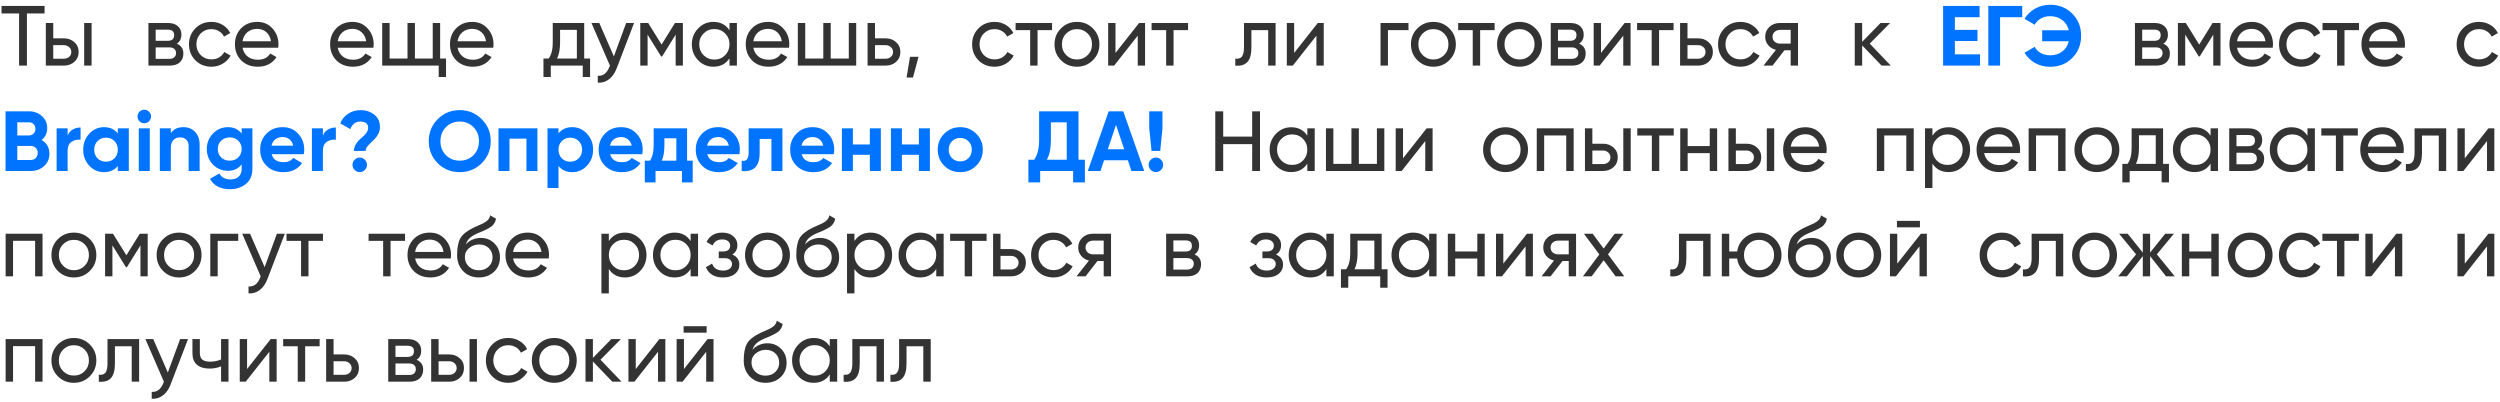 <?xml version="1.0" encoding="UTF-8"?> <svg xmlns="http://www.w3.org/2000/svg" width="522" height="84" viewBox="0 0 522 84" fill="none"> <path d="M0.32 1.242H9.307V2.808H5.623V13.699H3.986V2.808H0.32V1.242ZM11.117 8.005H13.323C14.213 8.005 14.948 8.272 15.53 8.805C16.123 9.327 16.419 10.01 16.419 10.852C16.419 11.694 16.123 12.382 15.53 12.916C14.937 13.438 14.201 13.699 13.323 13.699H9.568V4.801H11.117V8.005ZM17.576 13.699V4.801H19.124V13.699H17.576ZM11.117 12.258H13.323C13.774 12.258 14.148 12.127 14.444 11.866C14.741 11.605 14.889 11.267 14.889 10.852C14.889 10.437 14.735 10.099 14.426 9.838C14.13 9.565 13.762 9.428 13.323 9.428H11.117V12.258ZM36.917 9.126C37.831 9.505 38.287 10.194 38.287 11.19C38.287 11.949 38.038 12.56 37.54 13.023C37.042 13.474 36.342 13.699 35.44 13.699H30.991V4.801H35.084C35.962 4.801 36.644 5.021 37.131 5.46C37.629 5.899 37.878 6.486 37.878 7.222C37.878 8.076 37.558 8.711 36.917 9.126ZM35.013 6.19H32.504V8.521H35.013C35.915 8.521 36.365 8.123 36.365 7.328C36.365 6.569 35.915 6.19 35.013 6.19ZM32.504 12.293H35.351C35.802 12.293 36.146 12.187 36.383 11.973C36.632 11.759 36.757 11.457 36.757 11.066C36.757 10.698 36.632 10.413 36.383 10.211C36.146 9.998 35.802 9.891 35.351 9.891H32.504V12.293ZM44.14 13.931C42.8 13.931 41.685 13.486 40.795 12.596C39.905 11.694 39.46 10.579 39.46 9.25C39.46 7.922 39.905 6.812 40.795 5.923C41.685 5.021 42.8 4.57 44.14 4.57C45.018 4.57 45.807 4.784 46.507 5.211C47.207 5.626 47.729 6.19 48.073 6.901L46.774 7.649C46.549 7.174 46.199 6.795 45.724 6.51C45.261 6.225 44.733 6.083 44.14 6.083C43.251 6.083 42.503 6.385 41.898 6.99C41.305 7.607 41.008 8.361 41.008 9.25C41.008 10.128 41.305 10.876 41.898 11.493C42.503 12.098 43.251 12.4 44.14 12.4C44.733 12.4 45.267 12.264 45.742 11.991C46.217 11.706 46.578 11.326 46.827 10.852L48.144 11.617C47.753 12.329 47.201 12.893 46.489 13.308C45.778 13.723 44.995 13.931 44.14 13.931ZM58.093 9.962H50.637C50.791 10.745 51.153 11.362 51.722 11.813C52.292 12.252 53.004 12.471 53.858 12.471C55.032 12.471 55.886 12.038 56.42 11.172L57.737 11.92C56.859 13.26 55.554 13.931 53.822 13.931C52.422 13.931 51.272 13.492 50.37 12.614C49.492 11.712 49.053 10.591 49.053 9.25C49.053 7.898 49.486 6.783 50.352 5.905C51.218 5.015 52.339 4.57 53.715 4.57C55.02 4.57 56.082 5.033 56.901 5.958C57.731 6.86 58.147 7.963 58.147 9.268C58.147 9.494 58.129 9.725 58.093 9.962ZM53.715 6.029C52.897 6.029 52.209 6.261 51.651 6.723C51.105 7.186 50.767 7.815 50.637 8.61H56.581C56.45 7.791 56.124 7.156 55.602 6.706C55.08 6.255 54.451 6.029 53.715 6.029ZM77.969 9.962H70.513C70.667 10.745 71.029 11.362 71.599 11.813C72.168 12.252 72.88 12.471 73.734 12.471C74.909 12.471 75.763 12.038 76.296 11.172L77.613 11.92C76.736 13.26 75.43 13.931 73.698 13.931C72.299 13.931 71.148 13.492 70.246 12.614C69.368 11.712 68.929 10.591 68.929 9.25C68.929 7.898 69.362 6.783 70.228 5.905C71.094 5.015 72.215 4.57 73.592 4.57C74.897 4.57 75.958 5.033 76.777 5.958C77.608 6.86 78.023 7.963 78.023 9.268C78.023 9.494 78.005 9.725 77.969 9.962ZM73.592 6.029C72.773 6.029 72.085 6.261 71.527 6.723C70.982 7.186 70.644 7.815 70.513 8.61H76.457C76.326 7.791 76 7.156 75.478 6.706C74.956 6.255 74.327 6.029 73.592 6.029ZM91.903 4.801V12.222H93.131V16.084H91.601V13.699H79.802V4.801H81.351V12.222H85.088V4.801H86.636V12.222H90.355V4.801H91.903ZM102.994 9.962H95.538C95.692 10.745 96.054 11.362 96.623 11.813C97.193 12.252 97.905 12.471 98.759 12.471C99.933 12.471 100.788 12.038 101.321 11.172L102.638 11.92C101.76 13.26 100.455 13.931 98.723 13.931C97.323 13.931 96.173 13.492 95.271 12.614C94.393 11.712 93.954 10.591 93.954 9.25C93.954 7.898 94.387 6.783 95.253 5.905C96.119 5.015 97.24 4.57 98.617 4.57C99.921 4.57 100.983 5.033 101.802 5.958C102.632 6.86 103.048 7.963 103.048 9.268C103.048 9.494 103.03 9.725 102.994 9.962ZM98.617 6.029C97.798 6.029 97.11 6.261 96.552 6.723C96.007 7.186 95.668 7.815 95.538 8.61H101.482C101.351 7.791 101.025 7.156 100.503 6.706C99.981 6.255 99.352 6.029 98.617 6.029ZM121.981 4.801V12.222H123.208V16.084H121.678V13.699H115.005V16.084H113.474V12.222H114.56C115.129 11.439 115.414 10.342 115.414 8.93V4.801H121.981ZM116.322 12.222H120.45V6.243H116.944V8.93C116.944 10.235 116.737 11.332 116.322 12.222ZM128.178 11.777L130.74 4.801H132.395L128.765 14.251C128.385 15.259 127.851 16.024 127.163 16.547C126.475 17.08 125.692 17.318 124.814 17.258V15.817C125.894 15.9 126.695 15.307 127.217 14.037L127.359 13.717L123.498 4.801H125.135L128.178 11.777ZM140.931 4.801H142.586V13.699H141.073V7.239L138.244 11.795H138.048L135.218 7.239V13.699H133.688V4.801H135.343L138.137 9.304L140.931 4.801ZM152.317 6.332V4.801H153.865V13.699H152.317V12.169C151.557 13.343 150.436 13.931 148.953 13.931C147.696 13.931 146.634 13.48 145.768 12.578C144.89 11.665 144.451 10.555 144.451 9.25C144.451 7.957 144.89 6.854 145.768 5.94C146.646 5.027 147.708 4.57 148.953 4.57C150.436 4.57 151.557 5.157 152.317 6.332ZM149.149 12.436C150.051 12.436 150.804 12.133 151.409 11.528C152.014 10.899 152.317 10.14 152.317 9.25C152.317 8.349 152.014 7.595 151.409 6.99C150.804 6.373 150.051 6.065 149.149 6.065C148.259 6.065 147.512 6.373 146.907 6.99C146.302 7.595 145.999 8.349 145.999 9.25C145.999 10.14 146.302 10.899 146.907 11.528C147.512 12.133 148.259 12.436 149.149 12.436ZM164.752 9.962H157.296C157.45 10.745 157.812 11.362 158.381 11.813C158.951 12.252 159.663 12.471 160.517 12.471C161.691 12.471 162.546 12.038 163.079 11.172L164.396 11.92C163.518 13.26 162.213 13.931 160.481 13.931C159.081 13.931 157.931 13.492 157.029 12.614C156.151 11.712 155.712 10.591 155.712 9.25C155.712 7.898 156.145 6.783 157.011 5.905C157.877 5.015 158.998 4.57 160.375 4.57C161.68 4.57 162.741 5.033 163.56 5.958C164.39 6.86 164.806 7.963 164.806 9.268C164.806 9.494 164.788 9.725 164.752 9.962ZM160.375 6.029C159.556 6.029 158.868 6.261 158.31 6.723C157.765 7.186 157.426 7.815 157.296 8.61H163.24C163.109 7.791 162.783 7.156 162.261 6.706C161.739 6.255 161.11 6.029 160.375 6.029ZM177.227 12.222V4.801H178.775V13.699H166.585V4.801H168.134V12.222H171.906V4.801H173.454V12.222H177.227ZM182.697 8.005H184.903C185.793 8.005 186.529 8.272 187.11 8.805C187.703 9.327 188 10.01 188 10.852C188 11.694 187.703 12.382 187.11 12.916C186.517 13.438 185.781 13.699 184.903 13.699H181.148V4.801H182.697V8.005ZM182.697 12.258H184.903C185.354 12.258 185.728 12.127 186.024 11.866C186.321 11.605 186.469 11.267 186.469 10.852C186.469 10.437 186.315 10.099 186.007 9.838C185.71 9.565 185.342 9.428 184.903 9.428H182.697V12.258ZM190.007 11.866H191.786L190.629 16.191H189.295L190.007 11.866ZM207.657 13.931C206.316 13.931 205.201 13.486 204.311 12.596C203.422 11.694 202.977 10.579 202.977 9.25C202.977 7.922 203.422 6.812 204.311 5.923C205.201 5.021 206.316 4.57 207.657 4.57C208.535 4.57 209.324 4.784 210.024 5.211C210.724 5.626 211.246 6.19 211.59 6.901L210.291 7.649C210.065 7.174 209.715 6.795 209.241 6.51C208.778 6.225 208.25 6.083 207.657 6.083C206.767 6.083 206.02 6.385 205.415 6.99C204.822 7.607 204.525 8.361 204.525 9.25C204.525 10.128 204.822 10.876 205.415 11.493C206.02 12.098 206.767 12.4 207.657 12.4C208.25 12.4 208.784 12.264 209.259 11.991C209.733 11.706 210.095 11.326 210.344 10.852L211.661 11.617C211.269 12.329 210.718 12.893 210.006 13.308C209.294 13.723 208.511 13.931 207.657 13.931ZM212.054 4.801H219.67V6.296H216.645V13.699H215.097V6.296H212.054V4.801ZM228.189 12.578C227.288 13.48 226.178 13.931 224.862 13.931C223.545 13.931 222.435 13.48 221.534 12.578C220.632 11.677 220.181 10.567 220.181 9.25C220.181 7.933 220.632 6.824 221.534 5.923C222.435 5.021 223.545 4.57 224.862 4.57C226.178 4.57 227.288 5.021 228.189 5.923C229.103 6.836 229.56 7.945 229.56 9.25C229.56 10.555 229.103 11.665 228.189 12.578ZM224.862 12.418C225.751 12.418 226.499 12.115 227.104 11.51C227.709 10.905 228.011 10.152 228.011 9.25C228.011 8.349 227.709 7.595 227.104 6.99C226.499 6.385 225.751 6.083 224.862 6.083C223.984 6.083 223.242 6.385 222.637 6.99C222.032 7.595 221.73 8.349 221.73 9.25C221.73 10.152 222.032 10.905 222.637 11.51C223.242 12.115 223.984 12.418 224.862 12.418ZM232.915 11.048L237.844 4.801H239.09V13.699H237.56V7.453L232.63 13.699H231.385V4.801H232.915V11.048ZM240.45 4.801H248.067V6.296H245.041V13.699H243.493V6.296H240.45V4.801ZM259.743 4.801H266.345V13.699H264.797V6.296H261.292V9.927C261.292 11.35 261.007 12.365 260.437 12.97C259.868 13.563 259.032 13.806 257.928 13.699V12.24C258.545 12.323 259.002 12.187 259.298 11.831C259.595 11.463 259.743 10.816 259.743 9.891V4.801ZM270.222 11.048L275.151 4.801H276.397V13.699H274.866V7.453L269.937 13.699H268.691V4.801H270.222V11.048ZM288.255 4.801H294.092V6.296H289.803V13.699H288.255V4.801ZM302.612 12.578C301.71 13.48 300.601 13.931 299.284 13.931C297.967 13.931 296.858 13.48 295.956 12.578C295.054 11.677 294.604 10.567 294.604 9.25C294.604 7.933 295.054 6.824 295.956 5.923C296.858 5.021 297.967 4.57 299.284 4.57C300.601 4.57 301.71 5.021 302.612 5.923C303.525 6.836 303.982 7.945 303.982 9.25C303.982 10.555 303.525 11.665 302.612 12.578ZM299.284 12.418C300.174 12.418 300.921 12.115 301.526 11.51C302.131 10.905 302.434 10.152 302.434 9.25C302.434 8.349 302.131 7.595 301.526 6.99C300.921 6.385 300.174 6.083 299.284 6.083C298.406 6.083 297.664 6.385 297.059 6.99C296.454 7.595 296.152 8.349 296.152 9.25C296.152 10.152 296.454 10.905 297.059 11.51C297.664 12.115 298.406 12.418 299.284 12.418ZM304.463 4.801H312.079V6.296H309.054V13.699H307.506V6.296H304.463V4.801ZM320.598 12.578C319.697 13.48 318.587 13.931 317.27 13.931C315.954 13.931 314.844 13.48 313.943 12.578C313.041 11.677 312.59 10.567 312.59 9.25C312.59 7.933 313.041 6.824 313.943 5.923C314.844 5.021 315.954 4.57 317.27 4.57C318.587 4.57 319.697 5.021 320.598 5.923C321.512 6.836 321.968 7.945 321.968 9.25C321.968 10.555 321.512 11.665 320.598 12.578ZM317.27 12.418C318.16 12.418 318.908 12.115 319.513 11.51C320.118 10.905 320.42 10.152 320.42 9.25C320.42 8.349 320.118 7.595 319.513 6.99C318.908 6.385 318.16 6.083 317.27 6.083C316.393 6.083 315.651 6.385 315.046 6.99C314.441 7.595 314.138 8.349 314.138 9.25C314.138 10.152 314.441 10.905 315.046 11.51C315.651 12.115 316.393 12.418 317.27 12.418ZM329.719 9.126C330.633 9.505 331.09 10.194 331.09 11.19C331.09 11.949 330.841 12.56 330.342 13.023C329.844 13.474 329.144 13.699 328.242 13.699H323.794V4.801H327.887C328.764 4.801 329.447 5.021 329.933 5.46C330.431 5.899 330.68 6.486 330.68 7.222C330.68 8.076 330.36 8.711 329.719 9.126ZM327.815 6.19H325.306V8.521H327.815C328.717 8.521 329.168 8.123 329.168 7.328C329.168 6.569 328.717 6.19 327.815 6.19ZM325.306 12.293H328.153C328.604 12.293 328.948 12.187 329.186 11.973C329.435 11.759 329.559 11.457 329.559 11.066C329.559 10.698 329.435 10.413 329.186 10.211C328.948 9.998 328.604 9.891 328.153 9.891H325.306V12.293ZM334.291 11.048L339.221 4.801H340.466V13.699H338.936V7.453L334.007 13.699H332.761V4.801H334.291V11.048ZM341.826 4.801H349.443V6.296H346.418V13.699H344.869V6.296H341.826V4.801ZM352.348 8.005H354.554C355.444 8.005 356.18 8.272 356.761 8.805C357.354 9.327 357.651 10.01 357.651 10.852C357.651 11.694 357.354 12.382 356.761 12.916C356.168 13.438 355.432 13.699 354.554 13.699H350.8V4.801H352.348V8.005ZM352.348 12.258H354.554C355.005 12.258 355.379 12.127 355.676 11.866C355.972 11.605 356.12 11.267 356.12 10.852C356.12 10.437 355.966 10.099 355.658 9.838C355.361 9.565 354.993 9.428 354.554 9.428H352.348V12.258ZM363.41 13.931C362.069 13.931 360.954 13.486 360.064 12.596C359.175 11.694 358.73 10.579 358.73 9.25C358.73 7.922 359.175 6.812 360.064 5.923C360.954 5.021 362.069 4.57 363.41 4.57C364.288 4.57 365.077 4.784 365.777 5.211C366.477 5.626 366.999 6.19 367.343 6.901L366.044 7.649C365.818 7.174 365.468 6.795 364.994 6.51C364.531 6.225 364.003 6.083 363.41 6.083C362.52 6.083 361.773 6.385 361.168 6.99C360.575 7.607 360.278 8.361 360.278 9.25C360.278 10.128 360.575 10.876 361.168 11.493C361.773 12.098 362.52 12.4 363.41 12.4C364.003 12.4 364.537 12.264 365.012 11.991C365.486 11.706 365.848 11.326 366.097 10.852L367.414 11.617C367.022 12.329 366.471 12.893 365.759 13.308C365.047 13.723 364.264 13.931 363.41 13.931ZM371.634 4.801H375.424V13.699H373.894V10.496H372.595L370.103 13.699H368.217L370.815 10.407C370.139 10.241 369.593 9.909 369.178 9.411C368.775 8.912 368.573 8.331 368.573 7.667C368.573 6.848 368.864 6.166 369.445 5.62C370.026 5.074 370.756 4.801 371.634 4.801ZM371.687 9.108H373.894V6.243H371.687C371.236 6.243 370.857 6.379 370.548 6.652C370.252 6.913 370.103 7.257 370.103 7.684C370.103 8.1 370.252 8.444 370.548 8.716C370.857 8.977 371.236 9.108 371.687 9.108ZM390.404 9.108L394.8 13.699H392.878L388.82 9.482V13.699H387.272V4.801H388.82V8.734L392.664 4.801H394.657L390.404 9.108ZM451.702 9.126C452.615 9.505 453.072 10.194 453.072 11.19C453.072 11.949 452.823 12.56 452.325 13.023C451.826 13.474 451.126 13.699 450.225 13.699H445.776V4.801H449.869C450.747 4.801 451.429 5.021 451.915 5.46C452.414 5.899 452.663 6.486 452.663 7.222C452.663 8.076 452.342 8.711 451.702 9.126ZM449.798 6.19H447.288V8.521H449.798C450.699 8.521 451.15 8.123 451.15 7.328C451.15 6.569 450.699 6.19 449.798 6.19ZM447.288 12.293H450.136C450.587 12.293 450.931 12.187 451.168 11.973C451.417 11.759 451.542 11.457 451.542 11.066C451.542 10.698 451.417 10.413 451.168 10.211C450.931 9.998 450.587 9.891 450.136 9.891H447.288V12.293ZM461.986 4.801H463.641V13.699H462.128V7.239L459.299 11.795H459.103L456.274 7.239V13.699H454.743V4.801H456.398L459.192 9.304L461.986 4.801ZM474.546 9.962H467.09C467.244 10.745 467.606 11.362 468.175 11.813C468.745 12.252 469.457 12.471 470.311 12.471C471.485 12.471 472.339 12.038 472.873 11.172L474.19 11.92C473.312 13.26 472.007 13.931 470.275 13.931C468.875 13.931 467.725 13.492 466.823 12.614C465.945 11.712 465.506 10.591 465.506 9.25C465.506 7.898 465.939 6.783 466.805 5.905C467.671 5.015 468.792 4.57 470.168 4.57C471.473 4.57 472.535 5.033 473.354 5.958C474.184 6.86 474.599 7.963 474.599 9.268C474.599 9.494 474.582 9.725 474.546 9.962ZM470.168 6.029C469.35 6.029 468.662 6.261 468.104 6.723C467.558 7.186 467.22 7.815 467.09 8.61H473.033C472.903 7.791 472.577 7.156 472.055 6.706C471.533 6.255 470.904 6.029 470.168 6.029ZM480.544 13.931C479.203 13.931 478.088 13.486 477.198 12.596C476.308 11.694 475.864 10.579 475.864 9.25C475.864 7.922 476.308 6.812 477.198 5.923C478.088 5.021 479.203 4.57 480.544 4.57C481.422 4.57 482.211 4.784 482.911 5.211C483.61 5.626 484.132 6.19 484.477 6.901L483.177 7.649C482.952 7.174 482.602 6.795 482.128 6.51C481.665 6.225 481.137 6.083 480.544 6.083C479.654 6.083 478.907 6.385 478.302 6.99C477.708 7.607 477.412 8.361 477.412 9.25C477.412 10.128 477.708 10.876 478.302 11.493C478.907 12.098 479.654 12.4 480.544 12.4C481.137 12.4 481.671 12.264 482.145 11.991C482.62 11.706 482.982 11.326 483.231 10.852L484.548 11.617C484.156 12.329 483.605 12.893 482.893 13.308C482.181 13.723 481.398 13.931 480.544 13.931ZM484.941 4.801H492.557V6.296H489.532V13.699H487.984V6.296H484.941V4.801ZM502.108 9.962H494.652C494.806 10.745 495.168 11.362 495.737 11.813C496.307 12.252 497.019 12.471 497.873 12.471C499.047 12.471 499.902 12.038 500.435 11.172L501.752 11.92C500.874 13.26 499.569 13.931 497.837 13.931C496.437 13.931 495.287 13.492 494.385 12.614C493.507 11.712 493.068 10.591 493.068 9.25C493.068 7.898 493.501 6.783 494.367 5.905C495.233 5.015 496.354 4.57 497.731 4.57C499.036 4.57 500.097 5.033 500.916 5.958C501.746 6.86 502.162 7.963 502.162 9.268C502.162 9.494 502.144 9.725 502.108 9.962ZM497.731 6.029C496.912 6.029 496.224 6.261 495.666 6.723C495.121 7.186 494.782 7.815 494.652 8.61H500.596C500.465 7.791 500.139 7.156 499.617 6.706C499.095 6.255 498.466 6.029 497.731 6.029ZM517.625 13.931C516.284 13.931 515.169 13.486 514.279 12.596C513.389 11.694 512.944 10.579 512.944 9.25C512.944 7.922 513.389 6.812 514.279 5.923C515.169 5.021 516.284 4.57 517.625 4.57C518.502 4.57 519.291 4.784 519.991 5.211C520.691 5.626 521.213 6.19 521.557 6.901L520.258 7.649C520.033 7.174 519.683 6.795 519.208 6.51C518.746 6.225 518.218 6.083 517.625 6.083C516.735 6.083 515.987 6.385 515.382 6.99C514.789 7.607 514.493 8.361 514.493 9.25C514.493 10.128 514.789 10.876 515.382 11.493C515.987 12.098 516.735 12.4 517.625 12.4C518.218 12.4 518.752 12.264 519.226 11.991C519.701 11.706 520.063 11.326 520.312 10.852L521.629 11.617C521.237 12.329 520.685 12.893 519.974 13.308C519.262 13.723 518.479 13.931 517.625 13.931ZM261.454 28.528V23.242H263.091V35.699H261.454V30.094H255.404V35.699H253.749V23.242H255.404V28.528H261.454ZM272.964 28.332V26.802H274.512V35.699H272.964V34.169C272.205 35.343 271.084 35.931 269.601 35.931C268.343 35.931 267.281 35.48 266.415 34.578C265.538 33.665 265.099 32.555 265.099 31.25C265.099 29.957 265.538 28.854 266.415 27.94C267.293 27.027 268.355 26.57 269.601 26.57C271.084 26.57 272.205 27.157 272.964 28.332ZM269.797 34.436C270.698 34.436 271.452 34.133 272.057 33.528C272.662 32.899 272.964 32.14 272.964 31.25C272.964 30.349 272.662 29.595 272.057 28.99C271.452 28.373 270.698 28.065 269.797 28.065C268.907 28.065 268.159 28.373 267.554 28.99C266.949 29.595 266.647 30.349 266.647 31.25C266.647 32.14 266.949 32.899 267.554 33.528C268.159 34.133 268.907 34.436 269.797 34.436ZM287.5 34.222V26.802H289.048V35.699H276.858V26.802H278.406V34.222H282.179V26.802H283.727V34.222H287.5ZM292.952 33.048L297.881 26.802H299.127V35.699H297.596V29.453L292.667 35.699H291.421V26.802H292.952V33.048ZM317.68 34.578C316.778 35.48 315.669 35.931 314.352 35.931C313.035 35.931 311.926 35.48 311.024 34.578C310.123 33.676 309.672 32.567 309.672 31.25C309.672 29.933 310.123 28.824 311.024 27.923C311.926 27.021 313.035 26.57 314.352 26.57C315.669 26.57 316.778 27.021 317.68 27.923C318.593 28.836 319.05 29.945 319.05 31.25C319.05 32.555 318.593 33.665 317.68 34.578ZM314.352 34.418C315.242 34.418 315.989 34.115 316.594 33.51C317.199 32.905 317.502 32.152 317.502 31.25C317.502 30.349 317.199 29.595 316.594 28.99C315.989 28.385 315.242 28.083 314.352 28.083C313.474 28.083 312.733 28.385 312.128 28.99C311.523 29.595 311.22 30.349 311.22 31.25C311.22 32.152 311.523 32.905 312.128 33.51C312.733 34.115 313.474 34.418 314.352 34.418ZM320.875 26.802H328.581V35.699H327.032V28.279H322.423V35.699H320.875V26.802ZM332.485 30.005H334.692C335.582 30.005 336.317 30.272 336.899 30.805C337.492 31.328 337.789 32.01 337.789 32.852C337.789 33.694 337.492 34.382 336.899 34.916C336.306 35.438 335.57 35.699 334.692 35.699H330.937V26.802H332.485V30.005ZM338.945 35.699V26.802H340.493V35.699H338.945ZM332.485 34.258H334.692C335.143 34.258 335.517 34.127 335.813 33.866C336.11 33.605 336.258 33.267 336.258 32.852C336.258 32.437 336.104 32.099 335.795 31.838C335.499 31.565 335.131 31.428 334.692 31.428H332.485V34.258ZM341.862 26.802H349.479V28.296H346.453V35.699H344.905V28.296H341.862V26.802ZM356.993 30.503V26.802H358.541V35.699H356.993V31.98H352.384V35.699H350.835V26.802H352.384V30.503H356.993ZM362.446 30.005H364.652C365.542 30.005 366.278 30.272 366.859 30.805C367.452 31.328 367.749 32.01 367.749 32.852C367.749 33.694 367.452 34.382 366.859 34.916C366.266 35.438 365.53 35.699 364.652 35.699H360.898V26.802H362.446V30.005ZM368.906 35.699V26.802H370.454V35.699H368.906ZM362.446 34.258H364.652C365.103 34.258 365.477 34.127 365.774 33.866C366.07 33.605 366.218 33.267 366.218 32.852C366.218 32.437 366.064 32.099 365.756 31.838C365.459 31.565 365.091 31.428 364.652 31.428H362.446V34.258ZM381.361 31.962H373.905C374.059 32.745 374.421 33.362 374.99 33.813C375.56 34.252 376.271 34.471 377.126 34.471C378.3 34.471 379.154 34.038 379.688 33.172L381.005 33.92C380.127 35.26 378.822 35.931 377.09 35.931C375.69 35.931 374.539 35.492 373.638 34.614C372.76 33.712 372.321 32.591 372.321 31.25C372.321 29.898 372.754 28.783 373.62 27.905C374.486 27.015 375.607 26.57 376.983 26.57C378.288 26.57 379.35 27.033 380.169 27.958C380.999 28.86 381.414 29.963 381.414 31.268C381.414 31.494 381.397 31.725 381.361 31.962ZM376.983 28.029C376.165 28.029 375.477 28.261 374.919 28.723C374.373 29.186 374.035 29.815 373.905 30.61H379.848C379.718 29.791 379.392 29.156 378.87 28.706C378.348 28.255 377.719 28.029 376.983 28.029ZM391.881 26.802H399.586V35.699H398.038V28.279H393.429V35.699H391.881V26.802ZM406.855 26.57C408.1 26.57 409.162 27.027 410.04 27.94C410.918 28.854 411.357 29.957 411.357 31.25C411.357 32.555 410.918 33.665 410.04 34.578C409.174 35.48 408.112 35.931 406.855 35.931C405.383 35.931 404.262 35.343 403.491 34.169V39.258H401.943V26.802H403.491V28.332C404.262 27.157 405.383 26.57 406.855 26.57ZM406.659 34.436C407.549 34.436 408.296 34.133 408.901 33.528C409.506 32.899 409.809 32.14 409.809 31.25C409.809 30.349 409.506 29.595 408.901 28.99C408.296 28.373 407.549 28.065 406.659 28.065C405.757 28.065 405.004 28.373 404.399 28.99C403.794 29.595 403.491 30.349 403.491 31.25C403.491 32.14 403.794 32.899 404.399 33.528C405.004 34.133 405.757 34.436 406.659 34.436ZM421.746 31.962H414.29C414.444 32.745 414.806 33.362 415.375 33.813C415.945 34.252 416.656 34.471 417.511 34.471C418.685 34.471 419.539 34.038 420.073 33.172L421.39 33.92C420.512 35.26 419.207 35.931 417.475 35.931C416.075 35.931 414.924 35.492 414.023 34.614C413.145 33.712 412.706 32.591 412.706 31.25C412.706 29.898 413.139 28.783 414.005 27.905C414.871 27.015 415.992 26.57 417.368 26.57C418.673 26.57 419.735 27.033 420.554 27.958C421.384 28.86 421.799 29.963 421.799 31.268C421.799 31.494 421.782 31.725 421.746 31.962ZM417.368 28.029C416.55 28.029 415.862 28.261 415.304 28.723C414.758 29.186 414.42 29.815 414.29 30.61H420.233C420.103 29.791 419.777 29.156 419.255 28.706C418.733 28.255 418.104 28.029 417.368 28.029ZM423.579 26.802H431.284V35.699H429.736V28.279H425.127V35.699H423.579V26.802ZM441.151 34.578C440.249 35.48 439.14 35.931 437.823 35.931C436.506 35.931 435.397 35.48 434.495 34.578C433.594 33.676 433.143 32.567 433.143 31.25C433.143 29.933 433.594 28.824 434.495 27.923C435.397 27.021 436.506 26.57 437.823 26.57C439.14 26.57 440.249 27.021 441.151 27.923C442.064 28.836 442.521 29.945 442.521 31.25C442.521 32.555 442.064 33.665 441.151 34.578ZM437.823 34.418C438.713 34.418 439.46 34.115 440.065 33.51C440.67 32.905 440.973 32.152 440.973 31.25C440.973 30.349 440.67 29.595 440.065 28.99C439.46 28.385 438.713 28.083 437.823 28.083C436.945 28.083 436.204 28.385 435.599 28.99C434.994 29.595 434.691 30.349 434.691 31.25C434.691 32.152 434.994 32.905 435.599 33.51C436.204 34.115 436.945 34.418 437.823 34.418ZM451.651 26.802V34.222H452.879V38.084H451.348V35.699H444.675V38.084H443.144V34.222H444.23C444.799 33.439 445.084 32.342 445.084 30.93V26.802H451.651ZM445.992 34.222H450.12V28.243H446.615V30.93C446.615 32.235 446.407 33.332 445.992 34.222ZM461.567 28.332V26.802H463.115V35.699H461.567V34.169C460.808 35.343 459.687 35.931 458.204 35.931C456.946 35.931 455.884 35.48 455.018 34.578C454.14 33.665 453.701 32.555 453.701 31.25C453.701 29.957 454.14 28.854 455.018 27.94C455.896 27.027 456.958 26.57 458.204 26.57C459.687 26.57 460.808 27.157 461.567 28.332ZM458.399 34.436C459.301 34.436 460.054 34.133 460.659 33.528C461.265 32.899 461.567 32.14 461.567 31.25C461.567 30.349 461.265 29.595 460.659 28.99C460.054 28.373 459.301 28.065 458.399 28.065C457.51 28.065 456.762 28.373 456.157 28.99C455.552 29.595 455.25 30.349 455.25 31.25C455.25 32.14 455.552 32.899 456.157 33.528C456.762 34.133 457.51 34.436 458.399 34.436ZM471.387 31.126C472.3 31.505 472.757 32.194 472.757 33.19C472.757 33.949 472.508 34.56 472.01 35.023C471.511 35.474 470.811 35.699 469.91 35.699H465.461V26.802H469.554C470.432 26.802 471.114 27.021 471.6 27.46C472.099 27.899 472.348 28.486 472.348 29.222C472.348 30.076 472.027 30.711 471.387 31.126ZM469.483 28.189H466.974V30.521H469.483C470.384 30.521 470.835 30.123 470.835 29.328C470.835 28.569 470.384 28.189 469.483 28.189ZM466.974 34.293H469.821C470.272 34.293 470.616 34.187 470.853 33.973C471.102 33.76 471.227 33.457 471.227 33.066C471.227 32.698 471.102 32.413 470.853 32.211C470.616 31.998 470.272 31.891 469.821 31.891H466.974V34.293ZM481.795 28.332V26.802H483.344V35.699H481.795V34.169C481.036 35.343 479.915 35.931 478.432 35.931C477.175 35.931 476.113 35.48 475.247 34.578C474.369 33.665 473.93 32.555 473.93 31.25C473.93 29.957 474.369 28.854 475.247 27.94C476.125 27.027 477.186 26.57 478.432 26.57C479.915 26.57 481.036 27.157 481.795 28.332ZM478.628 34.436C479.53 34.436 480.283 34.133 480.888 33.528C481.493 32.899 481.795 32.14 481.795 31.25C481.795 30.349 481.493 29.595 480.888 28.99C480.283 28.373 479.53 28.065 478.628 28.065C477.738 28.065 476.991 28.373 476.386 28.99C475.781 29.595 475.478 30.349 475.478 31.25C475.478 32.14 475.781 32.899 476.386 33.528C476.991 34.133 477.738 34.436 478.628 34.436ZM484.693 26.802H492.309V28.296H489.284V35.699H487.736V28.296H484.693V26.802ZM501.86 31.962H494.404C494.558 32.745 494.92 33.362 495.489 33.813C496.059 34.252 496.771 34.471 497.625 34.471C498.799 34.471 499.654 34.038 500.187 33.172L501.504 33.92C500.626 35.26 499.321 35.931 497.589 35.931C496.189 35.931 495.039 35.492 494.137 34.614C493.259 33.712 492.82 32.591 492.82 31.25C492.82 29.898 493.253 28.783 494.119 27.905C494.985 27.015 496.106 26.57 497.483 26.57C498.788 26.57 499.849 27.033 500.668 27.958C501.498 28.86 501.914 29.963 501.914 31.268C501.914 31.494 501.896 31.725 501.86 31.962ZM497.483 28.029C496.664 28.029 495.976 28.261 495.418 28.723C494.873 29.186 494.534 29.815 494.404 30.61H500.348C500.217 29.791 499.891 29.156 499.369 28.706C498.847 28.255 498.218 28.029 497.483 28.029ZM504.164 26.802H510.766V35.699H509.218V28.296H505.713V31.927C505.713 33.35 505.428 34.365 504.858 34.97C504.289 35.563 503.453 35.806 502.349 35.699V34.24C502.966 34.323 503.423 34.187 503.719 33.831C504.016 33.463 504.164 32.816 504.164 31.891V26.802ZM514.643 33.048L519.572 26.802H520.818V35.699H519.287V29.453L514.358 35.699H513.112V26.802H514.643V33.048ZM1.175 48.801H8.88V57.699H7.332V50.279H2.723V57.699H1.175V48.801ZM18.746 56.578C17.845 57.48 16.735 57.931 15.418 57.931C14.102 57.931 12.992 57.48 12.091 56.578C11.189 55.676 10.738 54.567 10.738 53.25C10.738 51.934 11.189 50.824 12.091 49.923C12.992 49.021 14.102 48.57 15.418 48.57C16.735 48.57 17.845 49.021 18.746 49.923C19.66 50.836 20.116 51.945 20.116 53.25C20.116 54.555 19.66 55.665 18.746 56.578ZM15.418 56.418C16.308 56.418 17.056 56.115 17.661 55.51C18.266 54.905 18.568 54.152 18.568 53.25C18.568 52.349 18.266 51.595 17.661 50.99C17.056 50.385 16.308 50.083 15.418 50.083C14.541 50.083 13.799 50.385 13.194 50.99C12.589 51.595 12.287 52.349 12.287 53.25C12.287 54.152 12.589 54.905 13.194 55.51C13.799 56.115 14.541 56.418 15.418 56.418ZM29.184 48.801H30.839V57.699H29.327V51.239L26.497 55.795H26.302L23.472 51.239V57.699H21.942V48.801H23.597L26.39 53.304L29.184 48.801ZM40.712 56.578C39.811 57.48 38.702 57.931 37.385 57.931C36.068 57.931 34.959 57.48 34.057 56.578C33.155 55.676 32.705 54.567 32.705 53.25C32.705 51.934 33.155 50.824 34.057 49.923C34.959 49.021 36.068 48.57 37.385 48.57C38.702 48.57 39.811 49.021 40.712 49.923C41.626 50.836 42.083 51.945 42.083 53.25C42.083 54.555 41.626 55.665 40.712 56.578ZM37.385 56.418C38.275 56.418 39.022 56.115 39.627 55.51C40.232 54.905 40.535 54.152 40.535 53.25C40.535 52.349 40.232 51.595 39.627 50.99C39.022 50.385 38.275 50.083 37.385 50.083C36.507 50.083 35.765 50.385 35.16 50.99C34.555 51.595 34.253 52.349 34.253 53.25C34.253 54.152 34.555 54.905 35.16 55.51C35.765 56.115 36.507 56.418 37.385 56.418ZM43.908 48.801H49.745V50.296H45.456V57.699H43.908V48.801ZM55.255 55.777L57.817 48.801H59.472L55.842 58.251C55.462 59.259 54.928 60.025 54.24 60.547C53.552 61.08 52.769 61.318 51.891 61.258V59.817C52.971 59.9 53.772 59.307 54.294 58.037L54.436 57.717L50.574 48.801H52.212L55.255 55.777ZM59.821 48.801H67.437V50.296H64.412V57.699H62.864V50.296H59.821V48.801ZM76.959 48.801H84.575V50.296H81.55V57.699H80.002V50.296H76.959V48.801ZM94.126 53.962H86.67C86.824 54.745 87.186 55.362 87.756 55.813C88.325 56.252 89.037 56.471 89.891 56.471C91.066 56.471 91.92 56.038 92.454 55.172L93.77 55.92C92.893 57.26 91.588 57.931 89.856 57.931C88.456 57.931 87.305 57.492 86.403 56.614C85.525 55.712 85.086 54.591 85.086 53.25C85.086 51.898 85.519 50.783 86.385 49.905C87.251 49.015 88.373 48.57 89.749 48.57C91.054 48.57 92.115 49.033 92.934 49.958C93.764 50.86 94.18 51.963 94.18 53.268C94.18 53.494 94.162 53.725 94.126 53.962ZM89.749 50.029C88.93 50.029 88.242 50.261 87.684 50.723C87.139 51.186 86.801 51.815 86.67 52.61H92.614C92.483 51.791 92.157 51.156 91.635 50.706C91.113 50.255 90.484 50.029 89.749 50.029ZM99.982 57.931C98.665 57.931 97.579 57.498 96.725 56.632C95.871 55.754 95.444 54.638 95.444 53.286C95.444 51.755 95.663 50.587 96.102 49.78C96.553 48.962 97.467 48.22 98.843 47.556C98.914 47.52 98.997 47.479 99.092 47.431C99.199 47.384 99.323 47.33 99.466 47.271C99.62 47.2 99.75 47.141 99.857 47.093L100.818 46.666C101.767 46.191 102.271 45.622 102.331 44.958L103.576 45.669C103.493 46.085 103.357 46.417 103.167 46.666C103.155 46.69 103.12 46.743 103.06 46.826C103.001 46.897 102.959 46.951 102.936 46.986C102.912 47.01 102.87 47.052 102.811 47.111C102.764 47.158 102.71 47.206 102.651 47.253C102.604 47.301 102.538 47.348 102.455 47.396C102.016 47.669 101.702 47.846 101.512 47.929C101.441 47.965 101.364 48.001 101.281 48.036C101.21 48.072 101.15 48.102 101.103 48.125C101.055 48.149 101.02 48.167 100.996 48.179L100.409 48.428L99.839 48.659C99.044 49.003 98.457 49.353 98.078 49.709C97.698 50.065 97.425 50.516 97.259 51.062C97.627 50.611 98.089 50.267 98.647 50.029C99.216 49.792 99.798 49.673 100.391 49.673C101.518 49.673 102.461 50.053 103.22 50.812C104.003 51.584 104.395 52.562 104.395 53.749C104.395 54.959 103.98 55.961 103.149 56.756C102.307 57.539 101.251 57.931 99.982 57.931ZM102.847 53.749C102.847 52.954 102.586 52.307 102.064 51.809C101.554 51.299 100.877 51.044 100.035 51.044C99.288 51.044 98.6 51.287 97.971 51.773C97.366 52.26 97.063 52.889 97.063 53.66C97.063 54.466 97.342 55.131 97.9 55.653C98.457 56.175 99.151 56.436 99.982 56.436C100.824 56.436 101.506 56.181 102.028 55.67C102.574 55.16 102.847 54.52 102.847 53.749ZM114.581 53.962H107.124C107.279 54.745 107.641 55.362 108.21 55.813C108.779 56.252 109.491 56.471 110.345 56.471C111.52 56.471 112.374 56.038 112.908 55.172L114.225 55.92C113.347 57.26 112.042 57.931 110.31 57.931C108.91 57.931 107.759 57.492 106.858 56.614C105.98 55.712 105.541 54.591 105.541 53.25C105.541 51.898 105.974 50.783 106.84 49.905C107.706 49.015 108.827 48.57 110.203 48.57C111.508 48.57 112.57 49.033 113.388 49.958C114.219 50.86 114.634 51.963 114.634 53.268C114.634 53.494 114.616 53.725 114.581 53.962ZM110.203 50.029C109.384 50.029 108.696 50.261 108.139 50.723C107.593 51.186 107.255 51.815 107.124 52.61H113.068C112.938 51.791 112.611 51.156 112.089 50.706C111.567 50.255 110.939 50.029 110.203 50.029ZM130.487 48.57C131.733 48.57 132.795 49.027 133.672 49.94C134.55 50.854 134.989 51.957 134.989 53.25C134.989 54.555 134.55 55.665 133.672 56.578C132.806 57.48 131.745 57.931 130.487 57.931C129.016 57.931 127.895 57.343 127.124 56.169V61.258H125.576V48.801H127.124V50.332C127.895 49.157 129.016 48.57 130.487 48.57ZM130.291 56.436C131.181 56.436 131.929 56.133 132.534 55.528C133.139 54.899 133.441 54.14 133.441 53.25C133.441 52.349 133.139 51.595 132.534 50.99C131.929 50.373 131.181 50.065 130.291 50.065C129.39 50.065 128.636 50.373 128.031 50.99C127.426 51.595 127.124 52.349 127.124 53.25C127.124 54.14 127.426 54.899 128.031 55.528C128.636 56.133 129.39 56.436 130.291 56.436ZM144.204 50.332V48.801H145.752V57.699H144.204V56.169C143.445 57.343 142.324 57.931 140.841 57.931C139.583 57.931 138.521 57.48 137.655 56.578C136.777 55.665 136.338 54.555 136.338 53.25C136.338 51.957 136.777 50.854 137.655 49.94C138.533 49.027 139.595 48.57 140.841 48.57C142.324 48.57 143.445 49.157 144.204 50.332ZM141.036 56.436C141.938 56.436 142.691 56.133 143.296 55.528C143.901 54.899 144.204 54.14 144.204 53.25C144.204 52.349 143.901 51.595 143.296 50.99C142.691 50.373 141.938 50.065 141.036 50.065C140.147 50.065 139.399 50.373 138.794 50.99C138.189 51.595 137.887 52.349 137.887 53.25C137.887 54.14 138.189 54.899 138.794 55.528C139.399 56.133 140.147 56.436 141.036 56.436ZM152.903 53.144C153.887 53.559 154.38 54.265 154.38 55.261C154.38 56.032 154.077 56.673 153.472 57.183C152.867 57.681 152.031 57.931 150.963 57.931C149.183 57.931 147.991 57.219 147.386 55.795L148.685 55.03C149.017 56.003 149.783 56.489 150.981 56.489C151.562 56.489 152.019 56.365 152.351 56.115C152.683 55.866 152.849 55.534 152.849 55.119C152.849 54.763 152.713 54.472 152.44 54.247C152.179 54.022 151.823 53.909 151.372 53.909H150.073V52.503H151.034C151.485 52.503 151.835 52.396 152.084 52.183C152.333 51.957 152.458 51.655 152.458 51.275C152.458 50.884 152.309 50.575 152.013 50.35C151.716 50.112 151.319 49.994 150.821 49.994C149.824 49.994 149.148 50.415 148.792 51.257L147.528 50.528C148.157 49.223 149.255 48.57 150.821 48.57C151.77 48.57 152.529 48.819 153.098 49.318C153.68 49.804 153.97 50.415 153.97 51.151C153.97 52.052 153.614 52.717 152.903 53.144ZM163.567 56.578C162.665 57.48 161.556 57.931 160.239 57.931C158.922 57.931 157.813 57.48 156.911 56.578C156.01 55.676 155.559 54.567 155.559 53.25C155.559 51.934 156.01 50.824 156.911 49.923C157.813 49.021 158.922 48.57 160.239 48.57C161.556 48.57 162.665 49.021 163.567 49.923C164.48 50.836 164.937 51.945 164.937 53.25C164.937 54.555 164.48 55.665 163.567 56.578ZM160.239 56.418C161.129 56.418 161.876 56.115 162.481 55.51C163.086 54.905 163.389 54.152 163.389 53.25C163.389 52.349 163.086 51.595 162.481 50.99C161.876 50.385 161.129 50.083 160.239 50.083C159.361 50.083 158.62 50.385 158.015 50.99C157.41 51.595 157.107 52.349 157.107 53.25C157.107 54.152 157.41 54.905 158.015 55.51C158.62 56.115 159.361 56.418 160.239 56.418ZM170.802 57.931C169.485 57.931 168.399 57.498 167.545 56.632C166.691 55.754 166.264 54.638 166.264 53.286C166.264 51.755 166.483 50.587 166.922 49.78C167.373 48.962 168.287 48.22 169.663 47.556C169.734 47.52 169.817 47.479 169.912 47.431C170.019 47.384 170.143 47.33 170.286 47.271C170.44 47.2 170.57 47.141 170.677 47.093L171.638 46.666C172.587 46.191 173.092 45.622 173.151 44.958L174.397 45.669C174.313 46.085 174.177 46.417 173.987 46.666C173.975 46.69 173.94 46.743 173.88 46.826C173.821 46.897 173.78 46.951 173.756 46.986C173.732 47.01 173.691 47.052 173.631 47.111C173.584 47.158 173.53 47.206 173.471 47.253C173.424 47.301 173.358 47.348 173.275 47.396C172.836 47.669 172.522 47.846 172.332 47.929C172.261 47.965 172.184 48.001 172.101 48.036C172.03 48.072 171.97 48.102 171.923 48.125C171.875 48.149 171.84 48.167 171.816 48.179L171.229 48.428L170.659 48.659C169.865 49.003 169.277 49.353 168.898 49.709C168.518 50.065 168.245 50.516 168.079 51.062C168.447 50.611 168.91 50.267 169.467 50.029C170.037 49.792 170.618 49.673 171.211 49.673C172.338 49.673 173.281 50.053 174.041 50.812C174.824 51.584 175.215 52.562 175.215 53.749C175.215 54.959 174.8 55.961 173.969 56.756C173.127 57.539 172.071 57.931 170.802 57.931ZM173.667 53.749C173.667 52.954 173.406 52.307 172.884 51.809C172.374 51.299 171.698 51.044 170.855 51.044C170.108 51.044 169.42 51.287 168.791 51.773C168.186 52.26 167.883 52.889 167.883 53.66C167.883 54.466 168.162 55.131 168.72 55.653C169.277 56.175 169.971 56.436 170.802 56.436C171.644 56.436 172.326 56.181 172.848 55.67C173.394 55.16 173.667 54.52 173.667 53.749ZM181.771 48.57C183.016 48.57 184.078 49.027 184.956 49.94C185.834 50.854 186.273 51.957 186.273 53.25C186.273 54.555 185.834 55.665 184.956 56.578C184.09 57.48 183.028 57.931 181.771 57.931C180.3 57.931 179.178 57.343 178.407 56.169V61.258H176.859V48.801H178.407V50.332C179.178 49.157 180.3 48.57 181.771 48.57ZM181.575 56.436C182.465 56.436 183.212 56.133 183.817 55.528C184.422 54.899 184.725 54.14 184.725 53.25C184.725 52.349 184.422 51.595 183.817 50.99C183.212 50.373 182.465 50.065 181.575 50.065C180.673 50.065 179.92 50.373 179.315 50.99C178.71 51.595 178.407 52.349 178.407 53.25C178.407 54.14 178.71 54.899 179.315 55.528C179.92 56.133 180.673 56.436 181.575 56.436ZM195.488 50.332V48.801H197.036V57.699H195.488V56.169C194.728 57.343 193.607 57.931 192.124 57.931C190.867 57.931 189.805 57.48 188.939 56.578C188.061 55.665 187.622 54.555 187.622 53.25C187.622 51.957 188.061 50.854 188.939 49.94C189.817 49.027 190.879 48.57 192.124 48.57C193.607 48.57 194.728 49.157 195.488 50.332ZM192.32 56.436C193.222 56.436 193.975 56.133 194.58 55.528C195.185 54.899 195.488 54.14 195.488 53.25C195.488 52.349 195.185 51.595 194.58 50.99C193.975 50.373 193.222 50.065 192.32 50.065C191.43 50.065 190.683 50.373 190.078 50.99C189.473 51.595 189.17 52.349 189.17 53.25C189.17 54.14 189.473 54.899 190.078 55.528C190.683 56.133 191.43 56.436 192.32 56.436ZM198.385 48.801H206.001V50.296H202.976V57.699H201.428V50.296H198.385V48.801ZM208.906 52.005H211.113C212.003 52.005 212.738 52.272 213.32 52.806C213.913 53.328 214.209 54.01 214.209 54.852C214.209 55.694 213.913 56.382 213.32 56.916C212.726 57.438 211.991 57.699 211.113 57.699H207.358V48.801H208.906V52.005ZM208.906 56.258H211.113C211.564 56.258 211.938 56.127 212.234 55.866C212.531 55.605 212.679 55.267 212.679 54.852C212.679 54.437 212.525 54.099 212.216 53.838C211.92 53.565 211.552 53.428 211.113 53.428H208.906V56.258ZM219.969 57.931C218.628 57.931 217.513 57.486 216.623 56.596C215.733 55.694 215.288 54.579 215.288 53.25C215.288 51.922 215.733 50.812 216.623 49.923C217.513 49.021 218.628 48.57 219.969 48.57C220.846 48.57 221.635 48.784 222.335 49.211C223.035 49.626 223.557 50.19 223.901 50.901L222.602 51.649C222.377 51.174 222.027 50.795 221.552 50.51C221.09 50.225 220.562 50.083 219.969 50.083C219.079 50.083 218.331 50.385 217.726 50.99C217.133 51.607 216.837 52.361 216.837 53.25C216.837 54.128 217.133 54.876 217.726 55.493C218.331 56.098 219.079 56.4 219.969 56.4C220.562 56.4 221.096 56.264 221.57 55.991C222.045 55.706 222.407 55.327 222.656 54.852L223.973 55.617C223.581 56.329 223.029 56.892 222.318 57.308C221.606 57.723 220.823 57.931 219.969 57.931ZM228.192 48.801H231.983V57.699H230.452V54.496H229.153L226.662 57.699H224.776L227.374 54.407C226.698 54.241 226.152 53.909 225.737 53.41C225.333 52.912 225.132 52.331 225.132 51.667C225.132 50.848 225.422 50.166 226.004 49.62C226.585 49.074 227.315 48.801 228.192 48.801ZM228.246 53.108H230.452V50.243H228.246C227.795 50.243 227.415 50.379 227.107 50.652C226.81 50.913 226.662 51.257 226.662 51.684C226.662 52.1 226.81 52.444 227.107 52.717C227.415 52.977 227.795 53.108 228.246 53.108ZM249.417 53.126C250.33 53.505 250.787 54.194 250.787 55.19C250.787 55.949 250.538 56.56 250.04 57.023C249.542 57.474 248.842 57.699 247.94 57.699H243.491V48.801H247.584C248.462 48.801 249.144 49.021 249.631 49.46C250.129 49.899 250.378 50.486 250.378 51.222C250.378 52.076 250.058 52.711 249.417 53.126ZM247.513 50.19H245.004V52.521H247.513C248.414 52.521 248.865 52.123 248.865 51.328C248.865 50.569 248.414 50.19 247.513 50.19ZM245.004 56.293H247.851C248.302 56.293 248.646 56.187 248.883 55.973C249.132 55.76 249.257 55.457 249.257 55.066C249.257 54.698 249.132 54.413 248.883 54.211C248.646 53.998 248.302 53.891 247.851 53.891H245.004V56.293ZM266.425 53.144C267.41 53.559 267.902 54.265 267.902 55.261C267.902 56.032 267.599 56.673 266.994 57.183C266.389 57.681 265.553 57.931 264.485 57.931C262.706 57.931 261.513 57.219 260.908 55.795L262.207 55.03C262.539 56.003 263.305 56.489 264.503 56.489C265.084 56.489 265.541 56.365 265.873 56.115C266.205 55.866 266.371 55.534 266.371 55.119C266.371 54.763 266.235 54.472 265.962 54.247C265.701 54.022 265.345 53.909 264.894 53.909H263.595V52.503H264.556C265.007 52.503 265.357 52.396 265.606 52.183C265.855 51.957 265.98 51.655 265.98 51.275C265.98 50.884 265.832 50.575 265.535 50.35C265.238 50.112 264.841 49.994 264.343 49.994C263.346 49.994 262.67 50.415 262.314 51.257L261.051 50.528C261.679 49.223 262.777 48.57 264.343 48.57C265.292 48.57 266.051 48.819 266.621 49.318C267.202 49.804 267.493 50.415 267.493 51.151C267.493 52.052 267.137 52.717 266.425 53.144ZM276.947 50.332V48.801H278.495V57.699H276.947V56.169C276.187 57.343 275.066 57.931 273.583 57.931C272.326 57.931 271.264 57.48 270.398 56.578C269.52 55.665 269.081 54.555 269.081 53.25C269.081 51.957 269.52 50.854 270.398 49.94C271.276 49.027 272.338 48.57 273.583 48.57C275.066 48.57 276.187 49.157 276.947 50.332ZM273.779 56.436C274.681 56.436 275.434 56.133 276.039 55.528C276.644 54.899 276.947 54.14 276.947 53.25C276.947 52.349 276.644 51.595 276.039 50.99C275.434 50.373 274.681 50.065 273.779 50.065C272.889 50.065 272.142 50.373 271.537 50.99C270.932 51.595 270.629 52.349 270.629 53.25C270.629 54.14 270.932 54.899 271.537 55.528C272.142 56.133 272.889 56.436 273.779 56.436ZM288.493 48.801V56.222H289.72V60.084H288.19V57.699H281.517V60.084H279.986V56.222H281.072C281.641 55.439 281.926 54.342 281.926 52.93V48.801H288.493ZM282.834 56.222H286.962V50.243H283.456V52.93C283.456 54.235 283.249 55.332 282.834 56.222ZM298.409 50.332V48.801H299.957V57.699H298.409V56.169C297.65 57.343 296.529 57.931 295.046 57.931C293.788 57.931 292.726 57.48 291.86 56.578C290.982 55.665 290.543 54.555 290.543 53.25C290.543 51.957 290.982 50.854 291.86 49.94C292.738 49.027 293.8 48.57 295.046 48.57C296.529 48.57 297.65 49.157 298.409 50.332ZM295.241 56.436C296.143 56.436 296.896 56.133 297.501 55.528C298.106 54.899 298.409 54.14 298.409 53.25C298.409 52.349 298.106 51.595 297.501 50.99C296.896 50.373 296.143 50.065 295.241 50.065C294.352 50.065 293.604 50.373 292.999 50.99C292.394 51.595 292.092 52.349 292.092 53.25C292.092 54.14 292.394 54.899 292.999 55.528C293.604 56.133 294.352 56.436 295.241 56.436ZM308.46 52.503V48.801H310.008V57.699H308.46V53.98H303.851V57.699H302.303V48.801H303.851V52.503H308.46ZM313.895 55.048L318.825 48.801H320.07V57.699H318.54V51.453L313.611 57.699H312.365V48.801H313.895V55.048ZM325.292 48.801H329.082V57.699H327.552V54.496H326.253L323.762 57.699H321.875L324.473 54.407C323.797 54.241 323.251 53.909 322.836 53.41C322.433 52.912 322.231 52.331 322.231 51.667C322.231 50.848 322.522 50.166 323.103 49.62C323.685 49.074 324.414 48.801 325.292 48.801ZM325.345 53.108H327.552V50.243H325.345C324.895 50.243 324.515 50.379 324.207 50.652C323.91 50.913 323.762 51.257 323.762 51.684C323.762 52.1 323.91 52.444 324.207 52.717C324.515 52.977 324.895 53.108 325.345 53.108ZM335.753 53.108L339.152 57.699H337.337L334.846 54.336L332.337 57.699H330.521L333.938 53.126L330.717 48.801H332.55L334.846 51.898L337.141 48.801H338.956L335.753 53.108ZM350.568 48.801H357.17V57.699H355.622V50.296H352.116V53.927C352.116 55.35 351.831 56.365 351.262 56.97C350.692 57.563 349.856 57.806 348.753 57.699V56.24C349.369 56.323 349.826 56.187 350.123 55.831C350.419 55.463 350.568 54.816 350.568 53.891V48.801ZM367.292 48.57C368.597 48.57 369.701 49.021 370.602 49.923C371.516 50.836 371.973 51.945 371.973 53.25C371.973 54.555 371.516 55.665 370.602 56.578C369.701 57.48 368.597 57.931 367.292 57.931C366.118 57.931 365.104 57.557 364.249 56.809C363.383 56.062 362.873 55.119 362.719 53.98H361.064V57.699H359.516V48.801H361.064V52.503H362.719C362.885 51.364 363.395 50.427 364.249 49.691C365.127 48.944 366.142 48.57 367.292 48.57ZM367.292 56.418C368.17 56.418 368.912 56.115 369.517 55.51C370.122 54.905 370.424 54.152 370.424 53.25C370.424 52.349 370.122 51.595 369.517 50.99C368.912 50.385 368.17 50.083 367.292 50.083C366.403 50.083 365.655 50.385 365.05 50.99C364.445 51.595 364.143 52.349 364.143 53.25C364.143 54.152 364.445 54.905 365.05 55.51C365.655 56.115 366.403 56.418 367.292 56.418ZM377.858 57.931C376.541 57.931 375.455 57.498 374.601 56.632C373.747 55.754 373.32 54.638 373.32 53.286C373.32 51.755 373.539 50.587 373.978 49.78C374.429 48.962 375.343 48.22 376.719 47.556C376.79 47.52 376.873 47.479 376.968 47.431C377.075 47.384 377.199 47.33 377.342 47.271C377.496 47.2 377.626 47.141 377.733 47.093L378.694 46.666C379.643 46.191 380.147 45.622 380.207 44.958L381.452 45.669C381.369 46.085 381.233 46.417 381.043 46.666C381.031 46.69 380.996 46.743 380.936 46.826C380.877 46.897 380.835 46.951 380.812 46.986C380.788 47.01 380.747 47.052 380.687 47.111C380.64 47.158 380.586 47.206 380.527 47.253C380.48 47.301 380.414 47.348 380.331 47.396C379.892 47.669 379.578 47.846 379.388 47.929C379.317 47.965 379.24 48.001 379.157 48.036C379.086 48.072 379.026 48.102 378.979 48.125C378.931 48.149 378.896 48.167 378.872 48.179L378.285 48.428L377.715 48.659C376.92 49.003 376.333 49.353 375.954 49.709C375.574 50.065 375.301 50.516 375.135 51.062C375.503 50.611 375.965 50.267 376.523 50.029C377.093 49.792 377.674 49.673 378.267 49.673C379.394 49.673 380.337 50.053 381.096 50.812C381.879 51.584 382.271 52.562 382.271 53.749C382.271 54.959 381.856 55.961 381.025 56.756C380.183 57.539 379.127 57.931 377.858 57.931ZM380.723 53.749C380.723 52.954 380.462 52.307 379.94 51.809C379.43 51.299 378.753 51.044 377.911 51.044C377.164 51.044 376.476 51.287 375.847 51.773C375.242 52.26 374.939 52.889 374.939 53.66C374.939 54.466 375.218 55.131 375.776 55.653C376.333 56.175 377.027 56.436 377.858 56.436C378.7 56.436 379.382 56.181 379.904 55.67C380.45 55.16 380.723 54.52 380.723 53.749ZM391.425 56.578C390.523 57.48 389.414 57.931 388.097 57.931C386.78 57.931 385.671 57.48 384.769 56.578C383.868 55.676 383.417 54.567 383.417 53.25C383.417 51.934 383.868 50.824 384.769 49.923C385.671 49.021 386.78 48.57 388.097 48.57C389.414 48.57 390.523 49.021 391.425 49.923C392.338 50.836 392.795 51.945 392.795 53.25C392.795 54.555 392.338 55.665 391.425 56.578ZM388.097 56.418C388.987 56.418 389.734 56.115 390.339 55.51C390.944 54.905 391.247 54.152 391.247 53.25C391.247 52.349 390.944 51.595 390.339 50.99C389.734 50.385 388.987 50.083 388.097 50.083C387.219 50.083 386.478 50.385 385.872 50.99C385.267 51.595 384.965 52.349 384.965 53.25C384.965 54.152 385.267 54.905 385.872 55.51C386.478 56.115 387.219 56.418 388.097 56.418ZM400.884 47.467H396.079V46.114H400.884V47.467ZM396.15 55.048L401.08 48.801H402.325V57.699H400.795V51.453L395.866 57.699H394.62V48.801H396.15V55.048ZM418.026 57.931C416.685 57.931 415.57 57.486 414.68 56.596C413.79 55.694 413.346 54.579 413.346 53.25C413.346 51.922 413.79 50.812 414.68 49.923C415.57 49.021 416.685 48.57 418.026 48.57C418.904 48.57 419.693 48.784 420.393 49.211C421.093 49.626 421.615 50.19 421.959 50.901L420.66 51.649C420.434 51.174 420.084 50.795 419.61 50.51C419.147 50.225 418.619 50.083 418.026 50.083C417.136 50.083 416.389 50.385 415.784 50.99C415.19 51.607 414.894 52.361 414.894 53.25C414.894 54.128 415.19 54.876 415.784 55.493C416.389 56.098 417.136 56.4 418.026 56.4C418.619 56.4 419.153 56.264 419.627 55.991C420.102 55.706 420.464 55.327 420.713 54.852L422.03 55.617C421.638 56.329 421.087 56.892 420.375 57.308C419.663 57.723 418.88 57.931 418.026 57.931ZM424.203 48.801H430.805V57.699H429.257V50.296H425.751V53.927C425.751 55.35 425.467 56.365 424.897 56.97C424.328 57.563 423.491 57.806 422.388 57.699V56.24C423.005 56.323 423.462 56.187 423.758 55.831C424.055 55.463 424.203 54.816 424.203 53.891V48.801ZM440.661 56.578C439.759 57.48 438.65 57.931 437.333 57.931C436.016 57.931 434.907 57.48 434.005 56.578C433.104 55.676 432.653 54.567 432.653 53.25C432.653 51.934 433.104 50.824 434.005 49.923C434.907 49.021 436.016 48.57 437.333 48.57C438.65 48.57 439.759 49.021 440.661 49.923C441.574 50.836 442.031 51.945 442.031 53.25C442.031 54.555 441.574 55.665 440.661 56.578ZM437.333 56.418C438.223 56.418 438.97 56.115 439.575 55.51C440.18 54.905 440.483 54.152 440.483 53.25C440.483 52.349 440.18 51.595 439.575 50.99C438.97 50.385 438.223 50.083 437.333 50.083C436.455 50.083 435.714 50.385 435.109 50.99C434.504 51.595 434.201 52.349 434.201 53.25C434.201 54.152 434.504 54.905 435.109 55.51C435.714 56.115 436.455 56.418 437.333 56.418ZM450.351 53.108L454.088 57.699H452.273L448.945 53.482V57.699H447.415V53.482L444.087 57.699H442.29L446.009 53.108L442.468 48.801H444.265L447.415 52.734V48.801H448.945V52.734L452.095 48.801H453.91L450.351 53.108ZM461.727 52.503V48.801H463.275V57.699H461.727V53.98H457.118V57.699H455.569V48.801H457.118V52.503H461.727ZM473.141 56.578C472.239 57.48 471.13 57.931 469.813 57.931C468.496 57.931 467.387 57.48 466.486 56.578C465.584 55.676 465.133 54.567 465.133 53.25C465.133 51.934 465.584 50.824 466.486 49.923C467.387 49.021 468.496 48.57 469.813 48.57C471.13 48.57 472.239 49.021 473.141 49.923C474.055 50.836 474.511 51.945 474.511 53.25C474.511 54.555 474.055 55.665 473.141 56.578ZM469.813 56.418C470.703 56.418 471.45 56.115 472.056 55.51C472.661 54.905 472.963 54.152 472.963 53.25C472.963 52.349 472.661 51.595 472.056 50.99C471.45 50.385 470.703 50.083 469.813 50.083C468.935 50.083 468.194 50.385 467.589 50.99C466.984 51.595 466.681 52.349 466.681 53.25C466.681 54.152 466.984 54.905 467.589 55.51C468.194 56.115 468.935 56.418 469.813 56.418ZM480.518 57.931C479.178 57.931 478.063 57.486 477.173 56.596C476.283 55.694 475.838 54.579 475.838 53.25C475.838 51.922 476.283 50.812 477.173 49.923C478.063 49.021 479.178 48.57 480.518 48.57C481.396 48.57 482.185 48.784 482.885 49.211C483.585 49.626 484.107 50.19 484.451 50.901L483.152 51.649C482.927 51.174 482.577 50.795 482.102 50.51C481.64 50.225 481.112 50.083 480.518 50.083C479.629 50.083 478.881 50.385 478.276 50.99C477.683 51.607 477.386 52.361 477.386 53.25C477.386 54.128 477.683 54.876 478.276 55.493C478.881 56.098 479.629 56.4 480.518 56.4C481.112 56.4 481.645 56.264 482.12 55.991C482.595 55.706 482.956 55.327 483.206 54.852L484.522 55.617C484.131 56.329 483.579 56.892 482.867 57.308C482.156 57.723 481.373 57.931 480.518 57.931ZM484.915 48.801H492.532V50.296H489.507V57.699H487.958V50.296H484.915V48.801ZM495.419 55.048L500.348 48.801H501.594V57.699H500.064V51.453L495.134 57.699H493.889V48.801H495.419V55.048ZM514.643 55.048L519.572 48.801H520.818V57.699H519.287V51.453L514.358 57.699H513.112V48.801H514.643V55.048ZM1.175 70.802H8.88V79.699H7.332V72.278H2.723V79.699H1.175V70.802ZM18.746 78.578C17.845 79.48 16.735 79.931 15.418 79.931C14.102 79.931 12.992 79.48 12.091 78.578C11.189 77.677 10.738 76.567 10.738 75.25C10.738 73.933 11.189 72.824 12.091 71.923C12.992 71.021 14.102 70.57 15.418 70.57C16.735 70.57 17.845 71.021 18.746 71.923C19.66 72.836 20.116 73.945 20.116 75.25C20.116 76.555 19.66 77.665 18.746 78.578ZM15.418 78.418C16.308 78.418 17.056 78.115 17.661 77.51C18.266 76.905 18.568 76.152 18.568 75.25C18.568 74.349 18.266 73.595 17.661 72.99C17.056 72.385 16.308 72.083 15.418 72.083C14.541 72.083 13.799 72.385 13.194 72.99C12.589 73.595 12.287 74.349 12.287 75.25C12.287 76.152 12.589 76.905 13.194 77.51C13.799 78.115 14.541 78.418 15.418 78.418ZM22.447 70.802H29.05V79.699H27.501V72.296H23.996V75.927C23.996 77.35 23.711 78.365 23.142 78.97C22.572 79.563 21.736 79.806 20.632 79.699V78.24C21.249 78.323 21.706 78.187 22.003 77.831C22.299 77.463 22.447 76.816 22.447 75.891V70.802ZM35.044 77.777L37.606 70.802H39.261L35.631 80.251C35.251 81.259 34.717 82.025 34.029 82.546C33.341 83.08 32.558 83.318 31.68 83.258V81.817C32.76 81.9 33.561 81.307 34.083 80.037L34.225 79.717L30.363 70.802H32.001L35.044 77.777ZM46.16 75.055V70.802H47.708V79.699H46.16V76.496C45.436 76.805 44.635 76.959 43.757 76.959C42.606 76.959 41.722 76.686 41.106 76.14C40.489 75.594 40.18 74.799 40.18 73.755V70.802H41.728V73.667C41.728 74.319 41.9 74.794 42.245 75.09C42.6 75.375 43.14 75.517 43.864 75.517C44.682 75.517 45.448 75.363 46.16 75.055ZM51.59 77.048L56.52 70.802H57.765V79.699H56.235V73.453L51.306 79.699H50.06V70.802H51.59V77.048ZM59.125 70.802H66.742V72.296H63.717V79.699H62.168V72.296H59.125V70.802ZM69.647 74.005H71.853C72.743 74.005 73.479 74.272 74.06 74.805C74.653 75.328 74.95 76.01 74.95 76.852C74.95 77.694 74.653 78.382 74.06 78.916C73.467 79.438 72.731 79.699 71.853 79.699H68.099V70.802H69.647V74.005ZM69.647 78.258H71.853C72.304 78.258 72.678 78.127 72.975 77.866C73.271 77.605 73.419 77.267 73.419 76.852C73.419 76.437 73.265 76.099 72.957 75.838C72.66 75.565 72.292 75.428 71.853 75.428H69.647V78.258ZM86.989 75.126C87.902 75.505 88.359 76.194 88.359 77.19C88.359 77.949 88.11 78.56 87.612 79.023C87.113 79.474 86.413 79.699 85.512 79.699H81.063V70.802H85.156C86.034 70.802 86.716 71.021 87.202 71.46C87.701 71.899 87.95 72.486 87.95 73.222C87.95 74.076 87.629 74.711 86.989 75.126ZM85.085 72.189H82.576V74.521H85.085C85.986 74.521 86.437 74.123 86.437 73.328C86.437 72.569 85.986 72.189 85.085 72.189ZM82.576 78.293H85.423C85.874 78.293 86.218 78.187 86.455 77.973C86.704 77.76 86.829 77.457 86.829 77.066C86.829 76.698 86.704 76.413 86.455 76.211C86.218 75.998 85.874 75.891 85.423 75.891H82.576V78.293ZM91.578 74.005H93.785C94.675 74.005 95.41 74.272 95.992 74.805C96.585 75.328 96.881 76.01 96.881 76.852C96.881 77.694 96.585 78.382 95.992 78.916C95.398 79.438 94.663 79.699 93.785 79.699H90.03V70.802H91.578V74.005ZM98.038 79.699V70.802H99.586V79.699H98.038ZM91.578 78.258H93.785C94.236 78.258 94.609 78.127 94.906 77.866C95.203 77.605 95.351 77.267 95.351 76.852C95.351 76.437 95.197 76.099 94.888 75.838C94.592 75.565 94.224 75.428 93.785 75.428H91.578V78.258ZM106.134 79.931C104.793 79.931 103.678 79.486 102.788 78.596C101.898 77.694 101.453 76.579 101.453 75.25C101.453 73.922 101.898 72.812 102.788 71.923C103.678 71.021 104.793 70.57 106.134 70.57C107.012 70.57 107.8 70.784 108.5 71.211C109.2 71.626 109.722 72.189 110.066 72.901L108.767 73.649C108.542 73.174 108.192 72.795 107.717 72.51C107.255 72.225 106.727 72.083 106.134 72.083C105.244 72.083 104.496 72.385 103.891 72.99C103.298 73.607 103.002 74.361 103.002 75.25C103.002 76.128 103.298 76.876 103.891 77.493C104.496 78.098 105.244 78.4 106.134 78.4C106.727 78.4 107.261 78.264 107.735 77.991C108.21 77.706 108.572 77.326 108.821 76.852L110.138 77.617C109.746 78.329 109.194 78.892 108.483 79.308C107.771 79.723 106.988 79.931 106.134 79.931ZM119.054 78.578C118.153 79.48 117.043 79.931 115.726 79.931C114.41 79.931 113.3 79.48 112.399 78.578C111.497 77.677 111.046 76.567 111.046 75.25C111.046 73.933 111.497 72.824 112.399 71.923C113.3 71.021 114.41 70.57 115.726 70.57C117.043 70.57 118.153 71.021 119.054 71.923C119.968 72.836 120.424 73.945 120.424 75.25C120.424 76.555 119.968 77.665 119.054 78.578ZM115.726 78.418C116.616 78.418 117.364 78.115 117.969 77.51C118.574 76.905 118.876 76.152 118.876 75.25C118.876 74.349 118.574 73.595 117.969 72.99C117.364 72.385 116.616 72.083 115.726 72.083C114.849 72.083 114.107 72.385 113.502 72.99C112.897 73.595 112.594 74.349 112.594 75.25C112.594 76.152 112.897 76.905 113.502 77.51C114.107 78.115 114.849 78.418 115.726 78.418ZM125.382 75.108L129.777 79.699H127.855L123.798 75.482V79.699H122.25V70.802H123.798V74.734L127.642 70.802H129.635L125.382 75.108ZM132.747 77.048L137.677 70.802H138.922V79.699H137.392V73.453L132.463 79.699H131.217V70.802H132.747V77.048ZM147.543 69.467H142.738V68.114H147.543V69.467ZM142.809 77.048L147.739 70.802H148.984V79.699H147.454V73.453L142.525 79.699H141.279V70.802H142.809V77.048ZM159.829 79.931C158.513 79.931 157.427 79.498 156.573 78.632C155.719 77.754 155.292 76.638 155.292 75.286C155.292 73.755 155.511 72.587 155.95 71.78C156.401 70.962 157.314 70.22 158.691 69.556C158.762 69.52 158.845 69.479 158.94 69.431C159.046 69.384 159.171 69.33 159.313 69.271C159.468 69.2 159.598 69.141 159.705 69.093L160.666 68.666C161.615 68.192 162.119 67.622 162.178 66.958L163.424 67.669C163.341 68.085 163.205 68.417 163.015 68.666C163.003 68.69 162.967 68.743 162.908 68.826C162.849 68.897 162.807 68.951 162.784 68.986C162.76 69.01 162.718 69.052 162.659 69.111C162.611 69.158 162.558 69.206 162.499 69.253C162.451 69.301 162.386 69.348 162.303 69.396C161.864 69.668 161.55 69.847 161.36 69.93C161.289 69.965 161.212 70.001 161.129 70.036C161.057 70.072 160.998 70.102 160.951 70.125C160.903 70.149 160.868 70.167 160.844 70.179L160.257 70.428L159.687 70.659C158.892 71.003 158.305 71.353 157.925 71.709C157.546 72.065 157.273 72.516 157.107 73.061C157.475 72.611 157.937 72.267 158.495 72.029C159.064 71.792 159.646 71.674 160.239 71.674C161.366 71.674 162.309 72.053 163.068 72.812C163.851 73.584 164.243 74.562 164.243 75.749C164.243 76.959 163.828 77.961 162.997 78.756C162.155 79.539 161.099 79.931 159.829 79.931ZM162.695 75.749C162.695 74.954 162.434 74.307 161.912 73.809C161.401 73.299 160.725 73.044 159.883 73.044C159.135 73.044 158.447 73.287 157.819 73.773C157.214 74.26 156.911 74.888 156.911 75.66C156.911 76.466 157.19 77.131 157.747 77.653C158.305 78.175 158.999 78.436 159.829 78.436C160.672 78.436 161.354 78.181 161.876 77.671C162.422 77.16 162.695 76.52 162.695 75.749ZM173.254 72.332V70.802H174.802V79.699H173.254V78.169C172.495 79.343 171.374 79.931 169.891 79.931C168.633 79.931 167.571 79.48 166.705 78.578C165.827 77.665 165.388 76.555 165.388 75.25C165.388 73.957 165.827 72.854 166.705 71.94C167.583 71.027 168.645 70.57 169.891 70.57C171.374 70.57 172.495 71.157 173.254 72.332ZM170.086 78.436C170.988 78.436 171.741 78.133 172.346 77.528C172.952 76.899 173.254 76.14 173.254 75.25C173.254 74.349 172.952 73.595 172.346 72.99C171.741 72.373 170.988 72.065 170.086 72.065C169.197 72.065 168.449 72.373 167.844 72.99C167.239 73.595 166.937 74.349 166.937 75.25C166.937 76.14 167.239 76.899 167.844 77.528C168.449 78.133 169.197 78.436 170.086 78.436ZM177.966 70.802H184.569V79.699H183.02V72.296H179.515V75.927C179.515 77.35 179.23 78.365 178.661 78.97C178.091 79.563 177.255 79.806 176.151 79.699V78.24C176.768 78.323 177.225 78.187 177.522 77.831C177.818 77.463 177.966 76.816 177.966 75.891V70.802ZM187.733 70.802H194.335V79.699H192.787V72.296H189.281V75.927C189.281 77.35 188.997 78.365 188.427 78.97C187.858 79.563 187.021 79.806 185.918 79.699V78.24C186.535 78.323 186.992 78.187 187.288 77.831C187.585 77.463 187.733 76.816 187.733 75.891V70.802Z" fill="#333333"></path> <path d="M408.179 8.556V11.35H413.428V13.699H405.723V1.242H413.339V3.591H408.179V6.243H412.894V8.556H408.179ZM415.159 1.242H422.242V3.591H417.615V13.699H415.159V1.242ZM428.06 0.993C429.934 0.993 431.482 1.616 432.704 2.862C433.926 4.084 434.537 5.62 434.537 7.471C434.537 9.31 433.926 10.846 432.704 12.08C431.482 13.325 429.934 13.948 428.06 13.948C426.933 13.948 425.894 13.687 424.945 13.165C423.996 12.632 423.255 11.914 422.721 11.012L424.839 9.784C425.135 10.33 425.568 10.763 426.138 11.083C426.719 11.392 427.36 11.546 428.06 11.546C429.056 11.546 429.898 11.285 430.587 10.763C431.286 10.229 431.743 9.511 431.957 8.61H426.405V6.314H431.957C431.743 5.412 431.286 4.701 430.587 4.179C429.898 3.645 429.056 3.378 428.06 3.378C427.36 3.378 426.725 3.538 426.155 3.858C425.586 4.167 425.147 4.6 424.839 5.157L422.721 3.93C423.255 3.028 423.996 2.316 424.945 1.794C425.906 1.26 426.944 0.993 428.06 0.993ZM8.684 29.239C9.776 29.868 10.321 30.817 10.321 32.087C10.321 33.143 9.948 34.009 9.2 34.685C8.453 35.361 7.533 35.699 6.442 35.699H1.157V23.242H6.068C7.124 23.242 8.02 23.575 8.755 24.239C9.491 24.903 9.859 25.74 9.859 26.748C9.859 27.78 9.467 28.611 8.684 29.239ZM6.068 25.538H3.612V28.279H6.068C6.448 28.279 6.762 28.148 7.011 27.887C7.272 27.626 7.403 27.3 7.403 26.908C7.403 26.517 7.278 26.191 7.029 25.93C6.78 25.669 6.46 25.538 6.068 25.538ZM3.612 33.404H6.442C6.857 33.404 7.201 33.267 7.474 32.994C7.747 32.71 7.883 32.354 7.883 31.927C7.883 31.511 7.747 31.167 7.474 30.894C7.201 30.61 6.857 30.467 6.442 30.467H3.612V33.404ZM14.12 26.802V28.332C14.322 27.774 14.666 27.353 15.152 27.068C15.639 26.772 16.196 26.623 16.825 26.623V29.186C16.125 29.091 15.496 29.233 14.939 29.613C14.393 29.981 14.12 30.592 14.12 31.446V35.699H11.825V26.802H14.12ZM24.6 27.851V26.802H26.895V35.699H24.6V34.649C23.912 35.515 22.945 35.948 21.699 35.948C20.513 35.948 19.492 35.498 18.638 34.596C17.796 33.682 17.375 32.567 17.375 31.25C17.375 29.945 17.796 28.836 18.638 27.923C19.492 27.009 20.513 26.552 21.699 26.552C22.945 26.552 23.912 26.985 24.6 27.851ZM20.364 33.066C20.827 33.528 21.414 33.76 22.126 33.76C22.838 33.76 23.425 33.528 23.888 33.066C24.362 32.591 24.6 31.986 24.6 31.25C24.6 30.515 24.362 29.916 23.888 29.453C23.425 28.979 22.838 28.741 22.126 28.741C21.414 28.741 20.827 28.979 20.364 29.453C19.902 29.916 19.67 30.515 19.67 31.25C19.67 31.986 19.902 32.591 20.364 33.066ZM30.116 25.734C29.736 25.734 29.404 25.597 29.119 25.325C28.846 25.04 28.71 24.708 28.71 24.328C28.71 23.948 28.846 23.616 29.119 23.331C29.404 23.047 29.736 22.904 30.116 22.904C30.507 22.904 30.84 23.047 31.112 23.331C31.397 23.616 31.54 23.948 31.54 24.328C31.54 24.708 31.397 25.04 31.112 25.325C30.84 25.597 30.507 25.734 30.116 25.734ZM31.273 35.699H28.977V26.802H31.273V35.699ZM38.321 26.552C39.306 26.552 40.106 26.879 40.723 27.531C41.364 28.195 41.684 29.097 41.684 30.236V35.699H39.389V30.521C39.389 29.939 39.228 29.489 38.908 29.168C38.6 28.848 38.172 28.688 37.627 28.688C37.022 28.688 36.541 28.878 36.185 29.257C35.841 29.625 35.669 30.171 35.669 30.894V35.699H33.374V26.802H35.669V27.798C36.215 26.968 37.099 26.552 38.321 26.552ZM50.46 27.905V26.802H52.702V35.272C52.702 36.636 52.245 37.686 51.332 38.422C50.43 39.146 49.339 39.507 48.058 39.507C46.041 39.507 44.635 38.784 43.84 37.336L45.798 36.215C46.236 37.046 47.014 37.461 48.129 37.461C48.852 37.461 49.422 37.271 49.837 36.892C50.252 36.512 50.46 35.972 50.46 35.272V34.311C49.784 35.213 48.835 35.664 47.613 35.664C46.355 35.664 45.299 35.225 44.445 34.347C43.603 33.445 43.182 32.365 43.182 31.108C43.182 29.85 43.609 28.777 44.463 27.887C45.317 26.997 46.367 26.552 47.613 26.552C48.835 26.552 49.784 27.003 50.46 27.905ZM49.748 32.87C50.223 32.407 50.46 31.82 50.46 31.108C50.46 30.396 50.223 29.821 49.748 29.382C49.285 28.919 48.692 28.688 47.969 28.688C47.257 28.688 46.658 28.919 46.171 29.382C45.709 29.821 45.477 30.396 45.477 31.108C45.477 31.82 45.709 32.407 46.171 32.87C46.646 33.321 47.245 33.546 47.969 33.546C48.692 33.546 49.285 33.321 49.748 32.87ZM63.432 32.194H56.724C57.02 33.309 57.856 33.866 59.233 33.866C60.111 33.866 60.775 33.57 61.226 32.977L63.077 34.044C62.199 35.314 60.906 35.948 59.197 35.948C57.726 35.948 56.546 35.504 55.656 34.614C54.766 33.724 54.321 32.603 54.321 31.25C54.321 29.922 54.76 28.806 55.638 27.905C56.504 27.003 57.631 26.552 59.019 26.552C60.336 26.552 61.41 27.003 62.24 27.905C63.094 28.806 63.521 29.922 63.521 31.25C63.521 31.5 63.492 31.814 63.432 32.194ZM56.688 30.414H61.226C61.095 29.833 60.828 29.388 60.425 29.079C60.033 28.771 59.565 28.617 59.019 28.617C58.402 28.617 57.892 28.777 57.489 29.097C57.085 29.406 56.819 29.845 56.688 30.414ZM67.42 26.802V28.332C67.621 27.774 67.965 27.353 68.452 27.068C68.938 26.772 69.496 26.623 70.124 26.623V29.186C69.425 29.091 68.796 29.233 68.238 29.613C67.692 29.981 67.42 30.592 67.42 31.446V35.699H65.124V26.802H67.42ZM76.343 31.517H73.887C73.887 31.031 74.036 30.55 74.332 30.076C74.629 29.601 74.979 29.204 75.382 28.884C76.379 28.077 76.877 27.341 76.877 26.677C76.877 26.262 76.735 25.941 76.45 25.716C76.165 25.491 75.768 25.378 75.257 25.378C74.261 25.378 73.555 25.906 73.14 26.962L71.04 25.752C71.396 24.886 71.959 24.209 72.731 23.723C73.502 23.236 74.374 22.993 75.347 22.993C76.414 22.993 77.346 23.308 78.14 23.936C78.935 24.553 79.333 25.407 79.333 26.499C79.333 26.985 79.226 27.448 79.012 27.887C78.811 28.314 78.562 28.682 78.265 28.99C77.98 29.287 77.69 29.572 77.393 29.845C77.108 30.105 76.859 30.378 76.646 30.663C76.444 30.948 76.343 31.233 76.343 31.517ZM76.628 34.418C76.628 34.833 76.48 35.189 76.183 35.486C75.886 35.782 75.53 35.931 75.115 35.931C74.7 35.931 74.344 35.782 74.047 35.486C73.751 35.189 73.603 34.833 73.603 34.418C73.603 34.003 73.751 33.647 74.047 33.35C74.344 33.054 74.7 32.905 75.115 32.905C75.53 32.905 75.886 33.054 76.183 33.35C76.48 33.647 76.628 34.003 76.628 34.418ZM100.578 34.08C99.321 35.325 97.79 35.948 95.987 35.948C94.184 35.948 92.653 35.325 91.396 34.08C90.15 32.81 89.527 31.274 89.527 29.471C89.527 27.656 90.15 26.125 91.396 24.88C92.653 23.622 94.184 22.993 95.987 22.993C97.79 22.993 99.321 23.622 100.578 24.88C101.836 26.125 102.465 27.656 102.465 29.471C102.465 31.286 101.836 32.822 100.578 34.08ZM93.122 32.407C93.881 33.166 94.836 33.546 95.987 33.546C97.138 33.546 98.093 33.166 98.852 32.407C99.623 31.636 100.009 30.657 100.009 29.471C100.009 28.284 99.623 27.306 98.852 26.535C98.081 25.763 97.126 25.378 95.987 25.378C94.848 25.378 93.893 25.763 93.122 26.535C92.351 27.306 91.965 28.284 91.965 29.471C91.965 30.657 92.351 31.636 93.122 32.407ZM104.084 26.802H112.217V35.699H109.921V28.955H106.38V35.699H104.084V26.802ZM119.498 26.552C120.697 26.552 121.717 27.009 122.559 27.923C123.413 28.836 123.84 29.945 123.84 31.25C123.84 32.579 123.413 33.694 122.559 34.596C121.729 35.498 120.708 35.948 119.498 35.948C118.253 35.948 117.292 35.515 116.615 34.649V39.258H114.32V26.802H116.615V27.851C117.292 26.985 118.253 26.552 119.498 26.552ZM117.309 33.066C117.772 33.528 118.359 33.76 119.071 33.76C119.783 33.76 120.37 33.528 120.833 33.066C121.308 32.591 121.545 31.986 121.545 31.25C121.545 30.515 121.308 29.916 120.833 29.453C120.37 28.979 119.783 28.741 119.071 28.741C118.359 28.741 117.772 28.979 117.309 29.453C116.847 29.916 116.615 30.515 116.615 31.25C116.615 31.986 116.847 32.591 117.309 33.066ZM134.108 32.194H127.399C127.696 33.309 128.532 33.866 129.908 33.866C130.786 33.866 131.451 33.57 131.901 32.977L133.752 34.044C132.874 35.314 131.581 35.948 129.873 35.948C128.402 35.948 127.221 35.504 126.331 34.614C125.442 33.724 124.997 32.603 124.997 31.25C124.997 29.922 125.436 28.806 126.314 27.905C127.18 27.003 128.307 26.552 129.695 26.552C131.012 26.552 132.085 27.003 132.916 27.905C133.77 28.806 134.197 29.922 134.197 31.25C134.197 31.5 134.167 31.814 134.108 32.194ZM127.363 30.414H131.901C131.771 29.833 131.504 29.388 131.101 29.079C130.709 28.771 130.24 28.617 129.695 28.617C129.078 28.617 128.568 28.777 128.164 29.097C127.761 29.406 127.494 29.845 127.363 30.414ZM143.46 26.802V33.546H144.634V38.084H142.392V35.699H136.876V38.084H134.633V33.546H135.719C136.229 32.787 136.484 31.737 136.484 30.396V26.802H143.46ZM138.175 33.546H141.218V28.866H138.726V30.396C138.726 31.677 138.542 32.727 138.175 33.546ZM154.389 32.194H147.68C147.976 33.309 148.813 33.866 150.189 33.866C151.067 33.866 151.731 33.57 152.182 32.977L154.033 34.044C153.155 35.314 151.862 35.948 150.153 35.948C148.682 35.948 147.502 35.504 146.612 34.614C145.722 33.724 145.277 32.603 145.277 31.25C145.277 29.922 145.716 28.806 146.594 27.905C147.46 27.003 148.587 26.552 149.975 26.552C151.292 26.552 152.366 27.003 153.196 27.905C154.05 28.806 154.478 29.922 154.478 31.25C154.478 31.5 154.448 31.814 154.389 32.194ZM147.644 30.414H152.182C152.051 29.833 151.784 29.388 151.381 29.079C150.99 28.771 150.521 28.617 149.975 28.617C149.358 28.617 148.848 28.777 148.445 29.097C148.041 29.406 147.775 29.845 147.644 30.414ZM156.32 26.802H163.367V35.699H161.071V29.008H158.615V31.98C158.615 34.721 157.364 35.96 154.861 35.699V33.546C155.335 33.665 155.697 33.582 155.946 33.297C156.195 33.012 156.32 32.532 156.32 31.855V26.802ZM174.096 32.194H167.387C167.683 33.309 168.52 33.866 169.896 33.866C170.774 33.866 171.438 33.57 171.889 32.977L173.74 34.044C172.862 35.314 171.569 35.948 169.86 35.948C168.389 35.948 167.209 35.504 166.319 34.614C165.429 33.724 164.984 32.603 164.984 31.25C164.984 29.922 165.423 28.806 166.301 27.905C167.167 27.003 168.294 26.552 169.682 26.552C170.999 26.552 172.073 27.003 172.903 27.905C173.758 28.806 174.185 29.922 174.185 31.25C174.185 31.5 174.155 31.814 174.096 32.194ZM167.351 30.414H171.889C171.758 29.833 171.492 29.388 171.088 29.079C170.697 28.771 170.228 28.617 169.682 28.617C169.065 28.617 168.555 28.777 168.152 29.097C167.749 29.406 167.482 29.845 167.351 30.414ZM181.624 30.165V26.802H183.92V35.699H181.624V32.318H178.083V35.699H175.787V26.802H178.083V30.165H181.624ZM191.86 30.165V26.802H194.156V35.699H191.86V32.318H188.319V35.699H186.023V26.802H188.319V30.165H191.86ZM203.84 34.596C202.938 35.498 201.823 35.948 200.494 35.948C199.165 35.948 198.05 35.498 197.149 34.596C196.247 33.694 195.796 32.579 195.796 31.25C195.796 29.933 196.247 28.824 197.149 27.923C198.062 27.009 199.177 26.552 200.494 26.552C201.811 26.552 202.926 27.009 203.84 27.923C204.753 28.836 205.21 29.945 205.21 31.25C205.21 32.567 204.753 33.682 203.84 34.596ZM198.768 33.012C199.231 33.475 199.806 33.706 200.494 33.706C201.182 33.706 201.758 33.475 202.22 33.012C202.683 32.549 202.914 31.962 202.914 31.25C202.914 30.538 202.683 29.951 202.22 29.489C201.758 29.026 201.182 28.795 200.494 28.795C199.806 28.795 199.231 29.026 198.768 29.489C198.317 29.963 198.092 30.55 198.092 31.25C198.092 31.95 198.317 32.538 198.768 33.012ZM225.193 23.242V33.35H226.527V38.084H224.071V35.699H217.185V38.084H214.729V33.35H215.939C216.627 32.401 216.971 30.995 216.971 29.133V23.242H225.193ZM218.573 33.35H222.737V25.538H219.427V29.168C219.427 30.983 219.142 32.377 218.573 33.35ZM238.913 35.699H236.243L235.496 33.457H230.531L229.783 35.699H227.132L231.492 23.242H234.535L238.913 35.699ZM233.022 26.072L231.314 31.161H234.731L233.022 26.072ZM242.258 31.517H240.442L239.962 26.802V23.242H242.72V26.802L242.258 31.517ZM242.863 34.418C242.863 34.833 242.714 35.189 242.418 35.486C242.121 35.782 241.765 35.931 241.35 35.931C240.935 35.931 240.579 35.782 240.282 35.486C239.986 35.189 239.837 34.833 239.837 34.418C239.837 34.003 239.986 33.647 240.282 33.35C240.579 33.054 240.935 32.905 241.35 32.905C241.765 32.905 242.121 33.054 242.418 33.35C242.714 33.647 242.863 34.003 242.863 34.418Z" fill="#0073FF"></path> </svg> 